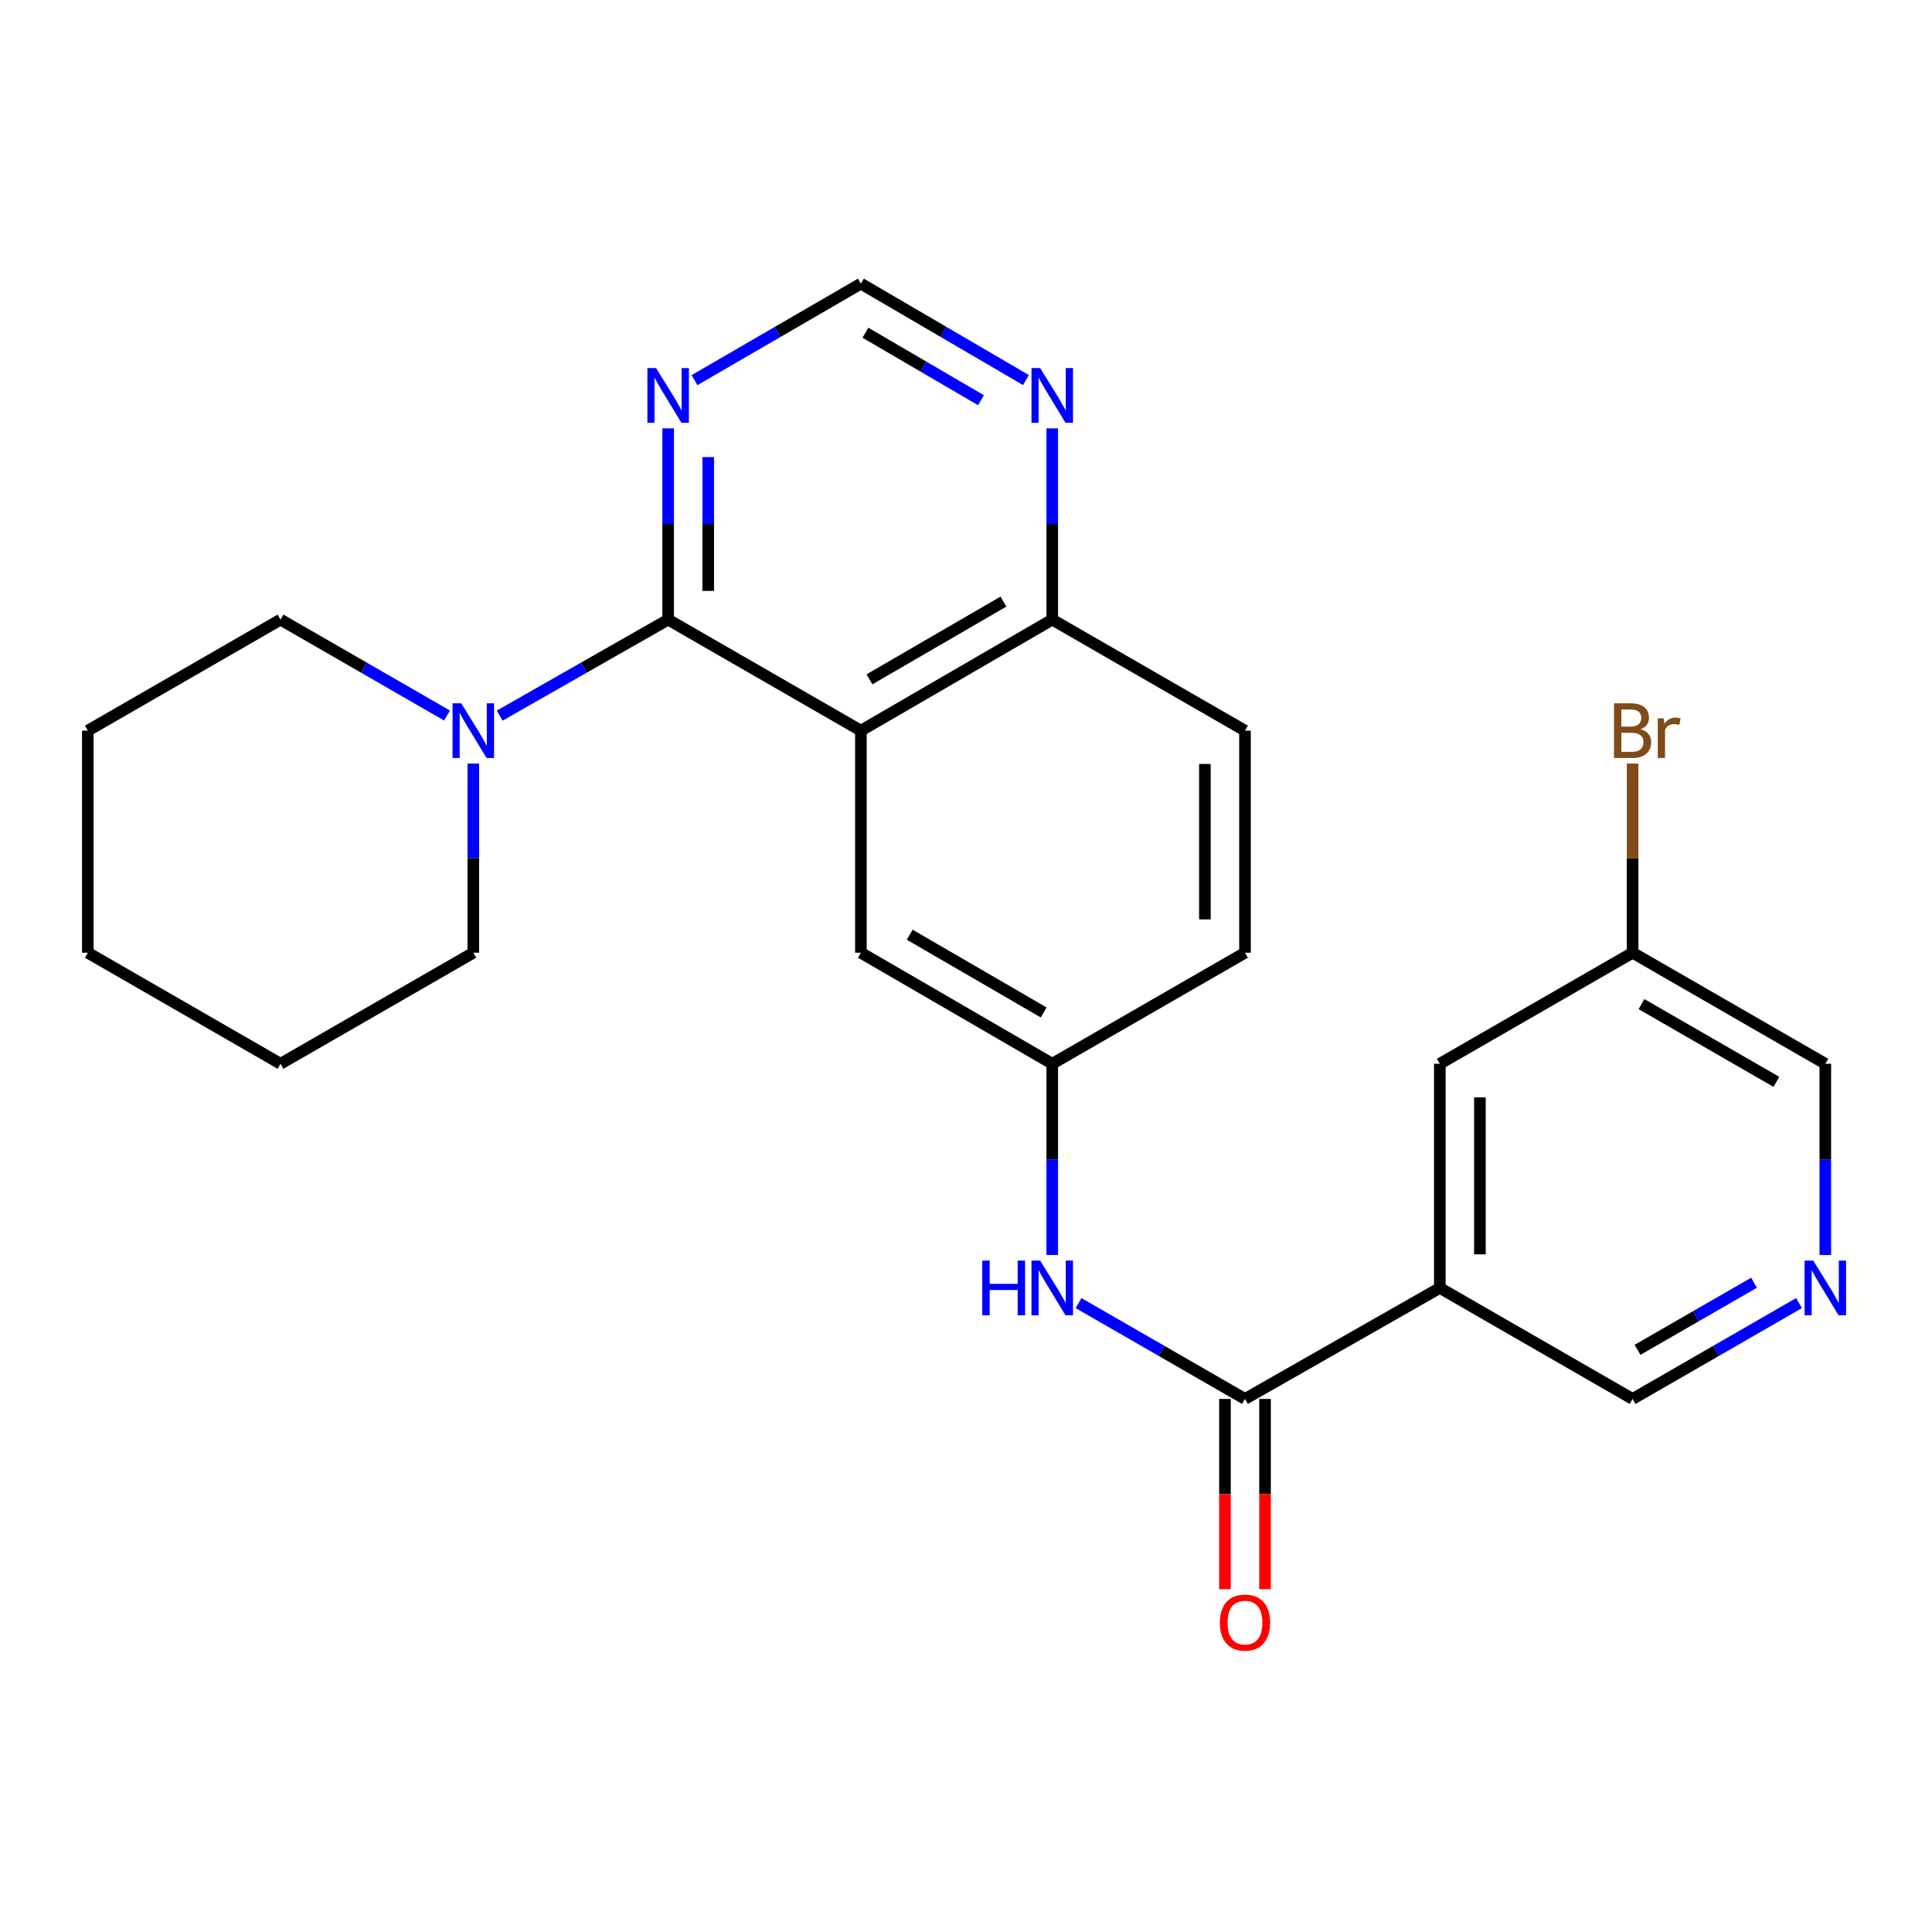 <?xml version='1.0' encoding='iso-8859-1'?>
<svg version='1.1' baseProfile='full'
              xmlns='http://www.w3.org/2000/svg'
                      xmlns:rdkit='http://www.rdkit.org/xml'
                      xmlns:xlink='http://www.w3.org/1999/xlink'
                  xml:space='preserve'
width='1000px' height='1000px' viewBox='0 0 1000 1000'>
<!-- END OF HEADER -->
<rect style='opacity:1.0;fill:#FFFFFF;stroke:none' width='1000' height='1000' x='0' y='0'> </rect>
<path class='bond-0' d='M 345.834,320.709 L 445.595,378.187' style='fill:none;fill-rule:evenodd;stroke:#000000;stroke-width:6px;stroke-linecap:butt;stroke-linejoin:miter;stroke-opacity:1' />
<path class='bond-3' d='M 345.834,320.709 L 302.232,345.56' style='fill:none;fill-rule:evenodd;stroke:#000000;stroke-width:6px;stroke-linecap:butt;stroke-linejoin:miter;stroke-opacity:1' />
<path class='bond-3' d='M 302.232,345.56 L 258.631,370.411' style='fill:none;fill-rule:evenodd;stroke:#0000FF;stroke-width:6px;stroke-linecap:butt;stroke-linejoin:miter;stroke-opacity:1' />
<path class='bond-4' d='M 345.834,320.709 L 345.834,271.22' style='fill:none;fill-rule:evenodd;stroke:#000000;stroke-width:6px;stroke-linecap:butt;stroke-linejoin:miter;stroke-opacity:1' />
<path class='bond-4' d='M 345.834,271.22 L 345.834,221.732' style='fill:none;fill-rule:evenodd;stroke:#0000FF;stroke-width:6px;stroke-linecap:butt;stroke-linejoin:miter;stroke-opacity:1' />
<path class='bond-4' d='M 366.584,305.863 L 366.584,271.22' style='fill:none;fill-rule:evenodd;stroke:#000000;stroke-width:6px;stroke-linecap:butt;stroke-linejoin:miter;stroke-opacity:1' />
<path class='bond-4' d='M 366.584,271.22 L 366.584,236.578' style='fill:none;fill-rule:evenodd;stroke:#0000FF;stroke-width:6px;stroke-linecap:butt;stroke-linejoin:miter;stroke-opacity:1' />
<path class='bond-6' d='M 445.595,378.187 L 544.642,320.709' style='fill:none;fill-rule:evenodd;stroke:#000000;stroke-width:6px;stroke-linecap:butt;stroke-linejoin:miter;stroke-opacity:1' />
<path class='bond-6' d='M 450.038,351.618 L 519.37,311.384' style='fill:none;fill-rule:evenodd;stroke:#000000;stroke-width:6px;stroke-linecap:butt;stroke-linejoin:miter;stroke-opacity:1' />
<path class='bond-7' d='M 445.595,378.187 L 445.595,493.13' style='fill:none;fill-rule:evenodd;stroke:#000000;stroke-width:6px;stroke-linecap:butt;stroke-linejoin:miter;stroke-opacity:1' />
<path class='bond-1' d='M 644.404,724.089 L 601.332,699.284' style='fill:none;fill-rule:evenodd;stroke:#000000;stroke-width:6px;stroke-linecap:butt;stroke-linejoin:miter;stroke-opacity:1' />
<path class='bond-1' d='M 601.332,699.284 L 558.26,674.478' style='fill:none;fill-rule:evenodd;stroke:#0000FF;stroke-width:6px;stroke-linecap:butt;stroke-linejoin:miter;stroke-opacity:1' />
<path class='bond-2' d='M 644.404,724.089 L 745.249,666.635' style='fill:none;fill-rule:evenodd;stroke:#000000;stroke-width:6px;stroke-linecap:butt;stroke-linejoin:miter;stroke-opacity:1' />
<path class='bond-13' d='M 634.029,724.089 L 634.029,773.324' style='fill:none;fill-rule:evenodd;stroke:#000000;stroke-width:6px;stroke-linecap:butt;stroke-linejoin:miter;stroke-opacity:1' />
<path class='bond-13' d='M 634.029,773.324 L 634.029,822.559' style='fill:none;fill-rule:evenodd;stroke:#FF0000;stroke-width:6px;stroke-linecap:butt;stroke-linejoin:miter;stroke-opacity:1' />
<path class='bond-13' d='M 654.779,724.089 L 654.779,773.324' style='fill:none;fill-rule:evenodd;stroke:#000000;stroke-width:6px;stroke-linecap:butt;stroke-linejoin:miter;stroke-opacity:1' />
<path class='bond-13' d='M 654.779,773.324 L 654.779,822.559' style='fill:none;fill-rule:evenodd;stroke:#FF0000;stroke-width:6px;stroke-linecap:butt;stroke-linejoin:miter;stroke-opacity:1' />
<path class='bond-12' d='M 745.249,666.635 L 745.249,550.608' style='fill:none;fill-rule:evenodd;stroke:#000000;stroke-width:6px;stroke-linecap:butt;stroke-linejoin:miter;stroke-opacity:1' />
<path class='bond-12' d='M 765.999,649.231 L 765.999,568.012' style='fill:none;fill-rule:evenodd;stroke:#000000;stroke-width:6px;stroke-linecap:butt;stroke-linejoin:miter;stroke-opacity:1' />
<path class='bond-15' d='M 745.249,666.635 L 845.033,724.089' style='fill:none;fill-rule:evenodd;stroke:#000000;stroke-width:6px;stroke-linecap:butt;stroke-linejoin:miter;stroke-opacity:1' />
<path class='bond-19' d='M 231.37,370.342 L 188.287,345.526' style='fill:none;fill-rule:evenodd;stroke:#0000FF;stroke-width:6px;stroke-linecap:butt;stroke-linejoin:miter;stroke-opacity:1' />
<path class='bond-19' d='M 188.287,345.526 L 145.204,320.709' style='fill:none;fill-rule:evenodd;stroke:#000000;stroke-width:6px;stroke-linecap:butt;stroke-linejoin:miter;stroke-opacity:1' />
<path class='bond-20' d='M 244.989,395.22 L 244.989,444.175' style='fill:none;fill-rule:evenodd;stroke:#0000FF;stroke-width:6px;stroke-linecap:butt;stroke-linejoin:miter;stroke-opacity:1' />
<path class='bond-20' d='M 244.989,444.175 L 244.989,493.13' style='fill:none;fill-rule:evenodd;stroke:#000000;stroke-width:6px;stroke-linecap:butt;stroke-linejoin:miter;stroke-opacity:1' />
<path class='bond-9' d='M 359.457,196.77 L 402.526,171.791' style='fill:none;fill-rule:evenodd;stroke:#0000FF;stroke-width:6px;stroke-linecap:butt;stroke-linejoin:miter;stroke-opacity:1' />
<path class='bond-9' d='M 402.526,171.791 L 445.595,146.813' style='fill:none;fill-rule:evenodd;stroke:#000000;stroke-width:6px;stroke-linecap:butt;stroke-linejoin:miter;stroke-opacity:1' />
<path class='bond-5' d='M 544.642,649.574 L 544.642,600.091' style='fill:none;fill-rule:evenodd;stroke:#0000FF;stroke-width:6px;stroke-linecap:butt;stroke-linejoin:miter;stroke-opacity:1' />
<path class='bond-5' d='M 544.642,600.091 L 544.642,550.608' style='fill:none;fill-rule:evenodd;stroke:#000000;stroke-width:6px;stroke-linecap:butt;stroke-linejoin:miter;stroke-opacity:1' />
<path class='bond-14' d='M 544.642,320.709 L 644.404,378.187' style='fill:none;fill-rule:evenodd;stroke:#000000;stroke-width:6px;stroke-linecap:butt;stroke-linejoin:miter;stroke-opacity:1' />
<path class='bond-25' d='M 544.642,320.709 L 544.642,271.22' style='fill:none;fill-rule:evenodd;stroke:#000000;stroke-width:6px;stroke-linecap:butt;stroke-linejoin:miter;stroke-opacity:1' />
<path class='bond-25' d='M 544.642,271.22 L 544.642,221.732' style='fill:none;fill-rule:evenodd;stroke:#0000FF;stroke-width:6px;stroke-linecap:butt;stroke-linejoin:miter;stroke-opacity:1' />
<path class='bond-11' d='M 445.595,493.13 L 544.642,550.608' style='fill:none;fill-rule:evenodd;stroke:#000000;stroke-width:6px;stroke-linecap:butt;stroke-linejoin:miter;stroke-opacity:1' />
<path class='bond-11' d='M 470.867,483.805 L 540.2,524.039' style='fill:none;fill-rule:evenodd;stroke:#000000;stroke-width:6px;stroke-linecap:butt;stroke-linejoin:miter;stroke-opacity:1' />
<path class='bond-8' d='M 531.034,196.722 L 488.315,171.767' style='fill:none;fill-rule:evenodd;stroke:#0000FF;stroke-width:6px;stroke-linecap:butt;stroke-linejoin:miter;stroke-opacity:1' />
<path class='bond-8' d='M 488.315,171.767 L 445.595,146.813' style='fill:none;fill-rule:evenodd;stroke:#000000;stroke-width:6px;stroke-linecap:butt;stroke-linejoin:miter;stroke-opacity:1' />
<path class='bond-8' d='M 507.752,207.152 L 477.849,189.684' style='fill:none;fill-rule:evenodd;stroke:#0000FF;stroke-width:6px;stroke-linecap:butt;stroke-linejoin:miter;stroke-opacity:1' />
<path class='bond-8' d='M 477.849,189.684 L 447.945,172.216' style='fill:none;fill-rule:evenodd;stroke:#000000;stroke-width:6px;stroke-linecap:butt;stroke-linejoin:miter;stroke-opacity:1' />
<path class='bond-10' d='M 931.165,674.479 L 888.099,699.284' style='fill:none;fill-rule:evenodd;stroke:#0000FF;stroke-width:6px;stroke-linecap:butt;stroke-linejoin:miter;stroke-opacity:1' />
<path class='bond-10' d='M 888.099,699.284 L 845.033,724.089' style='fill:none;fill-rule:evenodd;stroke:#000000;stroke-width:6px;stroke-linecap:butt;stroke-linejoin:miter;stroke-opacity:1' />
<path class='bond-10' d='M 907.889,663.94 L 877.742,681.303' style='fill:none;fill-rule:evenodd;stroke:#0000FF;stroke-width:6px;stroke-linecap:butt;stroke-linejoin:miter;stroke-opacity:1' />
<path class='bond-10' d='M 877.742,681.303 L 847.596,698.667' style='fill:none;fill-rule:evenodd;stroke:#000000;stroke-width:6px;stroke-linecap:butt;stroke-linejoin:miter;stroke-opacity:1' />
<path class='bond-21' d='M 944.783,649.574 L 944.783,600.091' style='fill:none;fill-rule:evenodd;stroke:#0000FF;stroke-width:6px;stroke-linecap:butt;stroke-linejoin:miter;stroke-opacity:1' />
<path class='bond-21' d='M 944.783,600.091 L 944.783,550.608' style='fill:none;fill-rule:evenodd;stroke:#000000;stroke-width:6px;stroke-linecap:butt;stroke-linejoin:miter;stroke-opacity:1' />
<path class='bond-17' d='M 544.642,550.608 L 644.404,493.13' style='fill:none;fill-rule:evenodd;stroke:#000000;stroke-width:6px;stroke-linecap:butt;stroke-linejoin:miter;stroke-opacity:1' />
<path class='bond-16' d='M 745.249,550.608 L 845.033,493.13' style='fill:none;fill-rule:evenodd;stroke:#000000;stroke-width:6px;stroke-linecap:butt;stroke-linejoin:miter;stroke-opacity:1' />
<path class='bond-27' d='M 644.404,378.187 L 644.404,493.13' style='fill:none;fill-rule:evenodd;stroke:#000000;stroke-width:6px;stroke-linecap:butt;stroke-linejoin:miter;stroke-opacity:1' />
<path class='bond-27' d='M 623.654,395.428 L 623.654,475.889' style='fill:none;fill-rule:evenodd;stroke:#000000;stroke-width:6px;stroke-linecap:butt;stroke-linejoin:miter;stroke-opacity:1' />
<path class='bond-18' d='M 845.033,493.13 L 845.033,444.175' style='fill:none;fill-rule:evenodd;stroke:#000000;stroke-width:6px;stroke-linecap:butt;stroke-linejoin:miter;stroke-opacity:1' />
<path class='bond-18' d='M 845.033,444.175 L 845.033,395.22' style='fill:none;fill-rule:evenodd;stroke:#7F4C19;stroke-width:6px;stroke-linecap:butt;stroke-linejoin:miter;stroke-opacity:1' />
<path class='bond-28' d='M 845.033,493.13 L 944.783,550.608' style='fill:none;fill-rule:evenodd;stroke:#000000;stroke-width:6px;stroke-linecap:butt;stroke-linejoin:miter;stroke-opacity:1' />
<path class='bond-28' d='M 849.636,519.731 L 919.461,559.965' style='fill:none;fill-rule:evenodd;stroke:#000000;stroke-width:6px;stroke-linecap:butt;stroke-linejoin:miter;stroke-opacity:1' />
<path class='bond-23' d='M 145.204,320.709 L 45.455,378.187' style='fill:none;fill-rule:evenodd;stroke:#000000;stroke-width:6px;stroke-linecap:butt;stroke-linejoin:miter;stroke-opacity:1' />
<path class='bond-22' d='M 244.989,493.13 L 145.204,550.608' style='fill:none;fill-rule:evenodd;stroke:#000000;stroke-width:6px;stroke-linecap:butt;stroke-linejoin:miter;stroke-opacity:1' />
<path class='bond-24' d='M 145.204,550.608 L 45.455,493.13' style='fill:none;fill-rule:evenodd;stroke:#000000;stroke-width:6px;stroke-linecap:butt;stroke-linejoin:miter;stroke-opacity:1' />
<path class='bond-26' d='M 45.455,378.187 L 45.455,493.13' style='fill:none;fill-rule:evenodd;stroke:#000000;stroke-width:6px;stroke-linecap:butt;stroke-linejoin:miter;stroke-opacity:1' />
<path  class='atom-4' d='M 238.729 364.027
L 248.009 379.027
Q 248.929 380.507, 250.409 383.187
Q 251.889 385.867, 251.969 386.027
L 251.969 364.027
L 255.729 364.027
L 255.729 392.347
L 251.849 392.347
L 241.889 375.947
Q 240.729 374.027, 239.489 371.827
Q 238.289 369.627, 237.929 368.947
L 237.929 392.347
L 234.249 392.347
L 234.249 364.027
L 238.729 364.027
' fill='#0000FF'/>
<path  class='atom-5' d='M 339.574 190.511
L 348.854 205.511
Q 349.774 206.991, 351.254 209.671
Q 352.734 212.351, 352.814 212.511
L 352.814 190.511
L 356.574 190.511
L 356.574 218.831
L 352.694 218.831
L 342.734 202.431
Q 341.574 200.511, 340.334 198.311
Q 339.134 196.111, 338.774 195.431
L 338.774 218.831
L 335.094 218.831
L 335.094 190.511
L 339.574 190.511
' fill='#0000FF'/>
<path  class='atom-6' d='M 508.422 652.475
L 512.262 652.475
L 512.262 664.515
L 526.742 664.515
L 526.742 652.475
L 530.582 652.475
L 530.582 680.795
L 526.742 680.795
L 526.742 667.715
L 512.262 667.715
L 512.262 680.795
L 508.422 680.795
L 508.422 652.475
' fill='#0000FF'/>
<path  class='atom-6' d='M 538.382 652.475
L 547.662 667.475
Q 548.582 668.955, 550.062 671.635
Q 551.542 674.315, 551.622 674.475
L 551.622 652.475
L 555.382 652.475
L 555.382 680.795
L 551.502 680.795
L 541.542 664.395
Q 540.382 662.475, 539.142 660.275
Q 537.942 658.075, 537.582 657.395
L 537.582 680.795
L 533.902 680.795
L 533.902 652.475
L 538.382 652.475
' fill='#0000FF'/>
<path  class='atom-9' d='M 538.382 190.511
L 547.662 205.511
Q 548.582 206.991, 550.062 209.671
Q 551.542 212.351, 551.622 212.511
L 551.622 190.511
L 555.382 190.511
L 555.382 218.831
L 551.502 218.831
L 541.542 202.431
Q 540.382 200.511, 539.142 198.311
Q 537.942 196.111, 537.582 195.431
L 537.582 218.831
L 533.902 218.831
L 533.902 190.511
L 538.382 190.511
' fill='#0000FF'/>
<path  class='atom-11' d='M 938.523 652.475
L 947.803 667.475
Q 948.723 668.955, 950.203 671.635
Q 951.683 674.315, 951.763 674.475
L 951.763 652.475
L 955.523 652.475
L 955.523 680.795
L 951.643 680.795
L 941.683 664.395
Q 940.523 662.475, 939.283 660.275
Q 938.083 658.075, 937.723 657.395
L 937.723 680.795
L 934.043 680.795
L 934.043 652.475
L 938.523 652.475
' fill='#0000FF'/>
<path  class='atom-14' d='M 631.404 839.851
Q 631.404 833.051, 634.764 829.251
Q 638.124 825.451, 644.404 825.451
Q 650.684 825.451, 654.044 829.251
Q 657.404 833.051, 657.404 839.851
Q 657.404 846.731, 654.004 850.651
Q 650.604 854.531, 644.404 854.531
Q 638.164 854.531, 634.764 850.651
Q 631.404 846.771, 631.404 839.851
M 644.404 851.331
Q 648.724 851.331, 651.044 848.451
Q 653.404 845.531, 653.404 839.851
Q 653.404 834.291, 651.044 831.491
Q 648.724 828.651, 644.404 828.651
Q 640.084 828.651, 637.724 831.451
Q 635.404 834.251, 635.404 839.851
Q 635.404 845.571, 637.724 848.451
Q 640.084 851.331, 644.404 851.331
' fill='#FF0000'/>
<path  class='atom-19' d='M 849.173 377.467
Q 851.893 378.227, 853.253 379.907
Q 854.653 381.547, 854.653 383.987
Q 854.653 387.907, 852.133 390.147
Q 849.653 392.347, 844.933 392.347
L 835.413 392.347
L 835.413 364.027
L 843.773 364.027
Q 848.613 364.027, 851.053 365.987
Q 853.493 367.947, 853.493 371.547
Q 853.493 375.827, 849.173 377.467
M 839.213 367.227
L 839.213 376.107
L 843.773 376.107
Q 846.573 376.107, 848.013 374.987
Q 849.493 373.827, 849.493 371.547
Q 849.493 367.227, 843.773 367.227
L 839.213 367.227
M 844.933 389.147
Q 847.693 389.147, 849.173 387.827
Q 850.653 386.507, 850.653 383.987
Q 850.653 381.667, 849.013 380.507
Q 847.413 379.307, 844.333 379.307
L 839.213 379.307
L 839.213 389.147
L 844.933 389.147
' fill='#7F4C19'/>
<path  class='atom-19' d='M 861.093 371.787
L 861.533 374.627
Q 863.693 371.427, 867.213 371.427
Q 868.333 371.427, 869.853 371.827
L 869.253 375.187
Q 867.533 374.787, 866.573 374.787
Q 864.893 374.787, 863.773 375.467
Q 862.693 376.107, 861.813 377.667
L 861.813 392.347
L 858.053 392.347
L 858.053 371.787
L 861.093 371.787
' fill='#7F4C19'/>
</svg>
